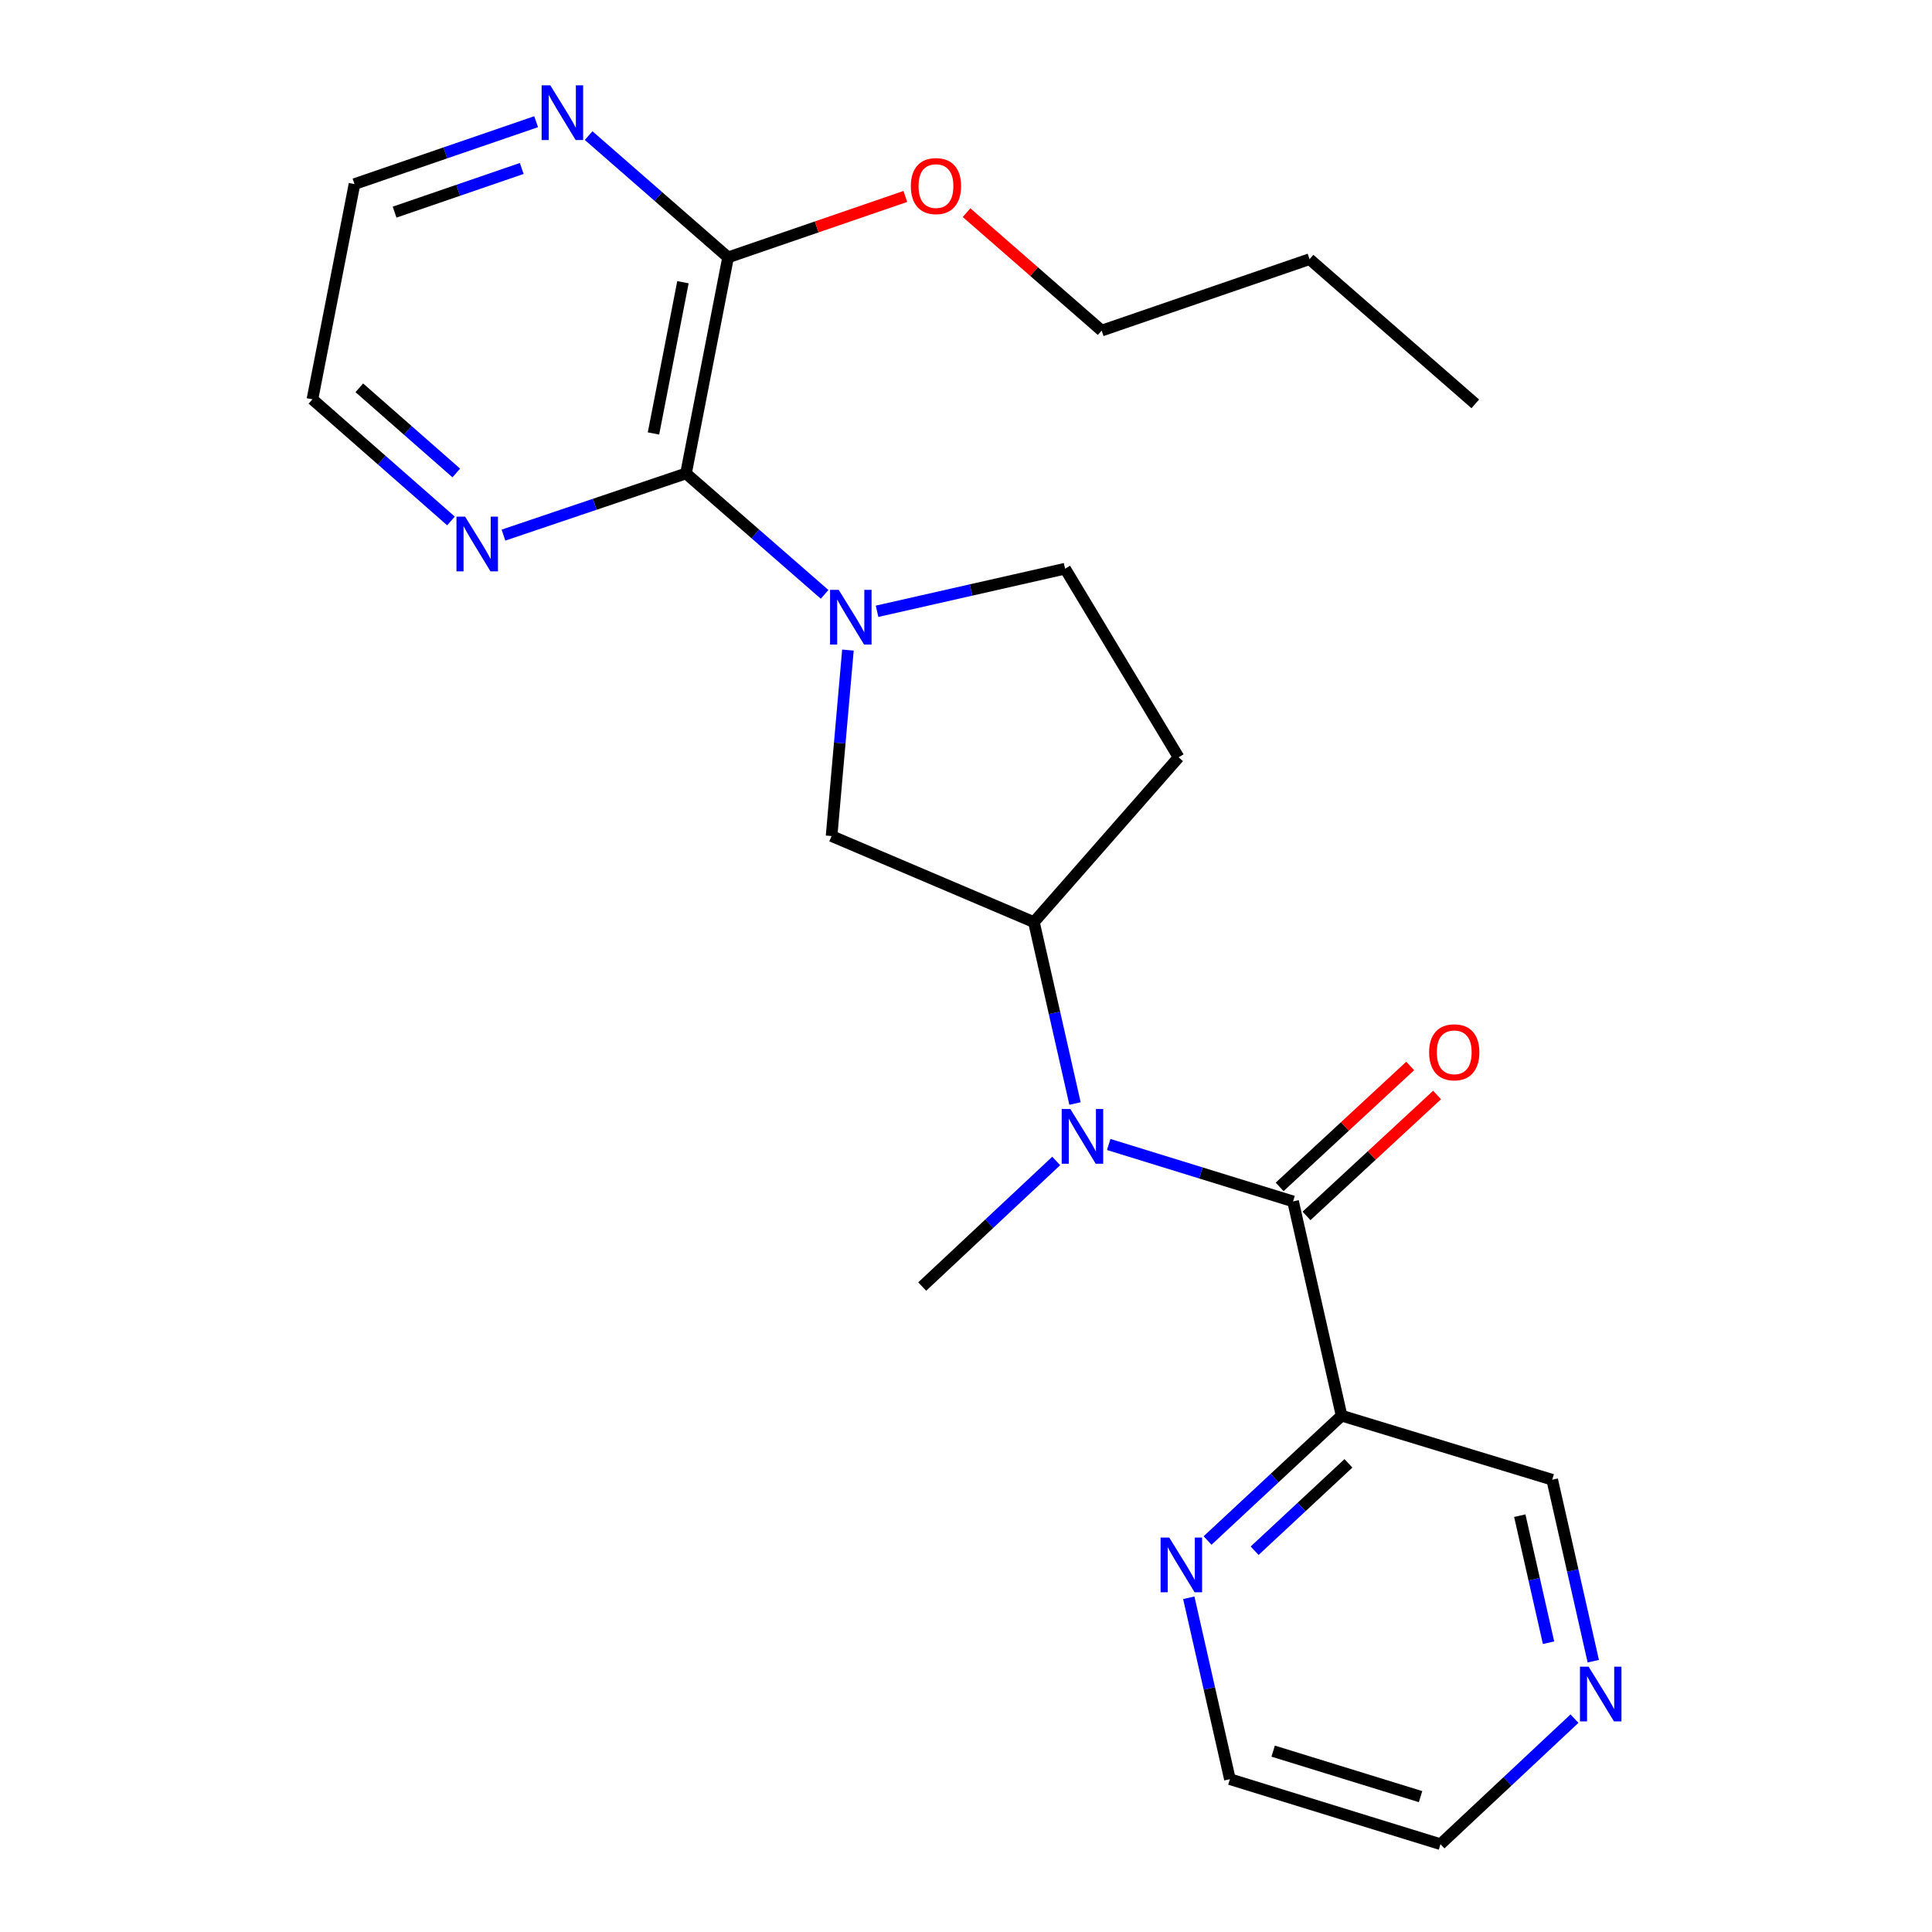 <?xml version='1.0' encoding='iso-8859-1'?>
<svg version='1.1' baseProfile='full'
              xmlns='http://www.w3.org/2000/svg'
                      xmlns:rdkit='http://www.rdkit.org/xml'
                      xmlns:xlink='http://www.w3.org/1999/xlink'
                  xml:space='preserve'
width='1000px' height='1000px' viewBox='0 0 1000 1000'>
<!-- END OF HEADER -->
<rect style='opacity:1.0;fill:#FFFFFF;stroke:none' width='1000' height='1000' x='0' y='0'> </rect>
<path class='bond-1' d='M 426.813,307.64 L 390.943,276.347' style='fill:none;fill-rule:evenodd;stroke:#0000FF;stroke-width:6px;stroke-linecap:butt;stroke-linejoin:miter;stroke-opacity:1' />
<path class='bond-1' d='M 390.943,276.347 L 355.073,245.053' style='fill:none;fill-rule:evenodd;stroke:#000000;stroke-width:6px;stroke-linecap:butt;stroke-linejoin:miter;stroke-opacity:1' />
<path class='bond-5' d='M 438.888,336.481 L 434.654,384.609' style='fill:none;fill-rule:evenodd;stroke:#0000FF;stroke-width:6px;stroke-linecap:butt;stroke-linejoin:miter;stroke-opacity:1' />
<path class='bond-5' d='M 434.654,384.609 L 430.419,432.738' style='fill:none;fill-rule:evenodd;stroke:#000000;stroke-width:6px;stroke-linecap:butt;stroke-linejoin:miter;stroke-opacity:1' />
<path class='bond-9' d='M 453.966,316.401 L 502.627,305.377' style='fill:none;fill-rule:evenodd;stroke:#0000FF;stroke-width:6px;stroke-linecap:butt;stroke-linejoin:miter;stroke-opacity:1' />
<path class='bond-9' d='M 502.627,305.377 L 551.288,294.352' style='fill:none;fill-rule:evenodd;stroke:#000000;stroke-width:6px;stroke-linecap:butt;stroke-linejoin:miter;stroke-opacity:1' />
<path class='bond-0' d='M 669.29,621.844 L 621.578,607.113' style='fill:none;fill-rule:evenodd;stroke:#000000;stroke-width:6px;stroke-linecap:butt;stroke-linejoin:miter;stroke-opacity:1' />
<path class='bond-0' d='M 621.578,607.113 L 573.866,592.382' style='fill:none;fill-rule:evenodd;stroke:#0000FF;stroke-width:6px;stroke-linecap:butt;stroke-linejoin:miter;stroke-opacity:1' />
<path class='bond-3' d='M 669.29,621.844 L 694.406,732.748' style='fill:none;fill-rule:evenodd;stroke:#000000;stroke-width:6px;stroke-linecap:butt;stroke-linejoin:miter;stroke-opacity:1' />
<path class='bond-12' d='M 676.246,629.355 L 710.036,598.062' style='fill:none;fill-rule:evenodd;stroke:#000000;stroke-width:6px;stroke-linecap:butt;stroke-linejoin:miter;stroke-opacity:1' />
<path class='bond-12' d='M 710.036,598.062 L 743.826,566.769' style='fill:none;fill-rule:evenodd;stroke:#FF0000;stroke-width:6px;stroke-linecap:butt;stroke-linejoin:miter;stroke-opacity:1' />
<path class='bond-12' d='M 662.334,614.333 L 696.124,583.04' style='fill:none;fill-rule:evenodd;stroke:#000000;stroke-width:6px;stroke-linecap:butt;stroke-linejoin:miter;stroke-opacity:1' />
<path class='bond-12' d='M 696.124,583.04 L 729.914,551.747' style='fill:none;fill-rule:evenodd;stroke:#FF0000;stroke-width:6px;stroke-linecap:butt;stroke-linejoin:miter;stroke-opacity:1' />
<path class='bond-6' d='M 355.073,245.053 L 376.855,133.216' style='fill:none;fill-rule:evenodd;stroke:#000000;stroke-width:6px;stroke-linecap:butt;stroke-linejoin:miter;stroke-opacity:1' />
<path class='bond-6' d='M 338.243,224.364 L 353.491,146.078' style='fill:none;fill-rule:evenodd;stroke:#000000;stroke-width:6px;stroke-linecap:butt;stroke-linejoin:miter;stroke-opacity:1' />
<path class='bond-7' d='M 355.073,245.053 L 307.832,261.014' style='fill:none;fill-rule:evenodd;stroke:#000000;stroke-width:6px;stroke-linecap:butt;stroke-linejoin:miter;stroke-opacity:1' />
<path class='bond-7' d='M 307.832,261.014 L 260.592,276.974' style='fill:none;fill-rule:evenodd;stroke:#0000FF;stroke-width:6px;stroke-linecap:butt;stroke-linejoin:miter;stroke-opacity:1' />
<path class='bond-2' d='M 556.423,571.183 L 545.791,524.238' style='fill:none;fill-rule:evenodd;stroke:#0000FF;stroke-width:6px;stroke-linecap:butt;stroke-linejoin:miter;stroke-opacity:1' />
<path class='bond-2' d='M 545.791,524.238 L 535.158,477.293' style='fill:none;fill-rule:evenodd;stroke:#000000;stroke-width:6px;stroke-linecap:butt;stroke-linejoin:miter;stroke-opacity:1' />
<path class='bond-16' d='M 546.692,600.915 L 512.011,633.418' style='fill:none;fill-rule:evenodd;stroke:#0000FF;stroke-width:6px;stroke-linecap:butt;stroke-linejoin:miter;stroke-opacity:1' />
<path class='bond-16' d='M 512.011,633.418 L 477.329,665.921' style='fill:none;fill-rule:evenodd;stroke:#000000;stroke-width:6px;stroke-linecap:butt;stroke-linejoin:miter;stroke-opacity:1' />
<path class='bond-10' d='M 694.406,732.748 L 659.72,765.055' style='fill:none;fill-rule:evenodd;stroke:#000000;stroke-width:6px;stroke-linecap:butt;stroke-linejoin:miter;stroke-opacity:1' />
<path class='bond-10' d='M 659.72,765.055 L 625.034,797.363' style='fill:none;fill-rule:evenodd;stroke:#0000FF;stroke-width:6px;stroke-linecap:butt;stroke-linejoin:miter;stroke-opacity:1' />
<path class='bond-10' d='M 697.955,757.423 L 673.675,780.038' style='fill:none;fill-rule:evenodd;stroke:#000000;stroke-width:6px;stroke-linecap:butt;stroke-linejoin:miter;stroke-opacity:1' />
<path class='bond-10' d='M 673.675,780.038 L 649.395,802.653' style='fill:none;fill-rule:evenodd;stroke:#0000FF;stroke-width:6px;stroke-linecap:butt;stroke-linejoin:miter;stroke-opacity:1' />
<path class='bond-14' d='M 694.406,732.748 L 803.422,765.906' style='fill:none;fill-rule:evenodd;stroke:#000000;stroke-width:6px;stroke-linecap:butt;stroke-linejoin:miter;stroke-opacity:1' />
<path class='bond-4' d='M 535.158,477.293 L 430.419,432.738' style='fill:none;fill-rule:evenodd;stroke:#000000;stroke-width:6px;stroke-linecap:butt;stroke-linejoin:miter;stroke-opacity:1' />
<path class='bond-24' d='M 535.158,477.293 L 610.05,391.982' style='fill:none;fill-rule:evenodd;stroke:#000000;stroke-width:6px;stroke-linecap:butt;stroke-linejoin:miter;stroke-opacity:1' />
<path class='bond-11' d='M 376.855,133.216 L 340.766,101.703' style='fill:none;fill-rule:evenodd;stroke:#000000;stroke-width:6px;stroke-linecap:butt;stroke-linejoin:miter;stroke-opacity:1' />
<path class='bond-11' d='M 340.766,101.703 L 304.676,70.189' style='fill:none;fill-rule:evenodd;stroke:#0000FF;stroke-width:6px;stroke-linecap:butt;stroke-linejoin:miter;stroke-opacity:1' />
<path class='bond-15' d='M 376.855,133.216 L 422.73,117.449' style='fill:none;fill-rule:evenodd;stroke:#000000;stroke-width:6px;stroke-linecap:butt;stroke-linejoin:miter;stroke-opacity:1' />
<path class='bond-15' d='M 422.73,117.449 L 468.605,101.683' style='fill:none;fill-rule:evenodd;stroke:#FF0000;stroke-width:6px;stroke-linecap:butt;stroke-linejoin:miter;stroke-opacity:1' />
<path class='bond-17' d='M 233.423,269.644 L 197.568,238.16' style='fill:none;fill-rule:evenodd;stroke:#0000FF;stroke-width:6px;stroke-linecap:butt;stroke-linejoin:miter;stroke-opacity:1' />
<path class='bond-17' d='M 197.568,238.16 L 161.712,206.675' style='fill:none;fill-rule:evenodd;stroke:#000000;stroke-width:6px;stroke-linecap:butt;stroke-linejoin:miter;stroke-opacity:1' />
<path class='bond-17' d='M 236.176,244.814 L 211.077,222.774' style='fill:none;fill-rule:evenodd;stroke:#0000FF;stroke-width:6px;stroke-linecap:butt;stroke-linejoin:miter;stroke-opacity:1' />
<path class='bond-17' d='M 211.077,222.774 L 185.979,200.735' style='fill:none;fill-rule:evenodd;stroke:#000000;stroke-width:6px;stroke-linecap:butt;stroke-linejoin:miter;stroke-opacity:1' />
<path class='bond-8' d='M 610.05,391.982 L 551.288,294.352' style='fill:none;fill-rule:evenodd;stroke:#000000;stroke-width:6px;stroke-linecap:butt;stroke-linejoin:miter;stroke-opacity:1' />
<path class='bond-18' d='M 615.315,827.008 L 625.957,873.954' style='fill:none;fill-rule:evenodd;stroke:#0000FF;stroke-width:6px;stroke-linecap:butt;stroke-linejoin:miter;stroke-opacity:1' />
<path class='bond-18' d='M 625.957,873.954 L 636.599,920.899' style='fill:none;fill-rule:evenodd;stroke:#000000;stroke-width:6px;stroke-linecap:butt;stroke-linejoin:miter;stroke-opacity:1' />
<path class='bond-19' d='M 277.505,62.99 L 230.494,79.136' style='fill:none;fill-rule:evenodd;stroke:#0000FF;stroke-width:6px;stroke-linecap:butt;stroke-linejoin:miter;stroke-opacity:1' />
<path class='bond-19' d='M 230.494,79.136 L 183.484,95.281' style='fill:none;fill-rule:evenodd;stroke:#000000;stroke-width:6px;stroke-linecap:butt;stroke-linejoin:miter;stroke-opacity:1' />
<path class='bond-19' d='M 270.052,87.198 L 237.145,98.5' style='fill:none;fill-rule:evenodd;stroke:#0000FF;stroke-width:6px;stroke-linecap:butt;stroke-linejoin:miter;stroke-opacity:1' />
<path class='bond-19' d='M 237.145,98.5 L 204.237,109.802' style='fill:none;fill-rule:evenodd;stroke:#000000;stroke-width:6px;stroke-linecap:butt;stroke-linejoin:miter;stroke-opacity:1' />
<path class='bond-13' d='M 824.678,859.829 L 814.05,812.868' style='fill:none;fill-rule:evenodd;stroke:#0000FF;stroke-width:6px;stroke-linecap:butt;stroke-linejoin:miter;stroke-opacity:1' />
<path class='bond-13' d='M 814.05,812.868 L 803.422,765.906' style='fill:none;fill-rule:evenodd;stroke:#000000;stroke-width:6px;stroke-linecap:butt;stroke-linejoin:miter;stroke-opacity:1' />
<path class='bond-13' d='M 801.52,850.26 L 794.08,817.387' style='fill:none;fill-rule:evenodd;stroke:#0000FF;stroke-width:6px;stroke-linecap:butt;stroke-linejoin:miter;stroke-opacity:1' />
<path class='bond-13' d='M 794.08,817.387 L 786.641,784.514' style='fill:none;fill-rule:evenodd;stroke:#000000;stroke-width:6px;stroke-linecap:butt;stroke-linejoin:miter;stroke-opacity:1' />
<path class='bond-20' d='M 814.945,889.559 L 780.268,922.052' style='fill:none;fill-rule:evenodd;stroke:#0000FF;stroke-width:6px;stroke-linecap:butt;stroke-linejoin:miter;stroke-opacity:1' />
<path class='bond-20' d='M 780.268,922.052 L 745.592,954.545' style='fill:none;fill-rule:evenodd;stroke:#000000;stroke-width:6px;stroke-linecap:butt;stroke-linejoin:miter;stroke-opacity:1' />
<path class='bond-21' d='M 500.296,110.072 L 535.256,140.595' style='fill:none;fill-rule:evenodd;stroke:#FF0000;stroke-width:6px;stroke-linecap:butt;stroke-linejoin:miter;stroke-opacity:1' />
<path class='bond-21' d='M 535.256,140.595 L 570.216,171.117' style='fill:none;fill-rule:evenodd;stroke:#000000;stroke-width:6px;stroke-linecap:butt;stroke-linejoin:miter;stroke-opacity:1' />
<path class='bond-25' d='M 161.712,206.675 L 183.484,95.281' style='fill:none;fill-rule:evenodd;stroke:#000000;stroke-width:6px;stroke-linecap:butt;stroke-linejoin:miter;stroke-opacity:1' />
<path class='bond-26' d='M 636.599,920.899 L 745.592,954.545' style='fill:none;fill-rule:evenodd;stroke:#000000;stroke-width:6px;stroke-linecap:butt;stroke-linejoin:miter;stroke-opacity:1' />
<path class='bond-26' d='M 658.987,906.382 L 735.283,929.935' style='fill:none;fill-rule:evenodd;stroke:#000000;stroke-width:6px;stroke-linecap:butt;stroke-linejoin:miter;stroke-opacity:1' />
<path class='bond-22' d='M 570.216,171.117 L 677.821,134.149' style='fill:none;fill-rule:evenodd;stroke:#000000;stroke-width:6px;stroke-linecap:butt;stroke-linejoin:miter;stroke-opacity:1' />
<path class='bond-23' d='M 677.821,134.149 L 763.599,209.041' style='fill:none;fill-rule:evenodd;stroke:#000000;stroke-width:6px;stroke-linecap:butt;stroke-linejoin:miter;stroke-opacity:1' />
<path  class='atom-0' d='M 434.124 305.319
L 443.404 320.319
Q 444.324 321.799, 445.804 324.479
Q 447.284 327.159, 447.364 327.319
L 447.364 305.319
L 451.124 305.319
L 451.124 333.639
L 447.244 333.639
L 437.284 317.239
Q 436.124 315.319, 434.884 313.119
Q 433.684 310.919, 433.324 310.239
L 433.324 333.639
L 429.644 333.639
L 429.644 305.319
L 434.124 305.319
' fill='#0000FF'/>
<path  class='atom-3' d='M 554.014 574.026
L 563.294 589.026
Q 564.214 590.506, 565.694 593.186
Q 567.174 595.866, 567.254 596.026
L 567.254 574.026
L 571.014 574.026
L 571.014 602.346
L 567.134 602.346
L 557.174 585.946
Q 556.014 584.026, 554.774 581.826
Q 553.574 579.626, 553.214 578.946
L 553.214 602.346
L 549.534 602.346
L 549.534 574.026
L 554.014 574.026
' fill='#0000FF'/>
<path  class='atom-8' d='M 240.741 267.407
L 250.021 282.407
Q 250.941 283.887, 252.421 286.567
Q 253.901 289.247, 253.981 289.407
L 253.981 267.407
L 257.741 267.407
L 257.741 295.727
L 253.861 295.727
L 243.901 279.327
Q 242.741 277.407, 241.501 275.207
Q 240.301 273.007, 239.941 272.327
L 239.941 295.727
L 236.261 295.727
L 236.261 267.407
L 240.741 267.407
' fill='#0000FF'/>
<path  class='atom-11' d='M 605.201 795.846
L 614.481 810.846
Q 615.401 812.326, 616.881 815.006
Q 618.361 817.686, 618.441 817.846
L 618.441 795.846
L 622.201 795.846
L 622.201 824.166
L 618.321 824.166
L 608.361 807.766
Q 607.201 805.846, 605.961 803.646
Q 604.761 801.446, 604.401 800.766
L 604.401 824.166
L 600.721 824.166
L 600.721 795.846
L 605.201 795.846
' fill='#0000FF'/>
<path  class='atom-12' d='M 284.829 44.165
L 294.109 59.165
Q 295.029 60.645, 296.509 63.325
Q 297.989 66.005, 298.069 66.165
L 298.069 44.165
L 301.829 44.165
L 301.829 72.485
L 297.949 72.485
L 287.989 56.085
Q 286.829 54.165, 285.589 51.965
Q 284.389 49.765, 284.029 49.085
L 284.029 72.485
L 280.349 72.485
L 280.349 44.165
L 284.829 44.165
' fill='#0000FF'/>
<path  class='atom-13' d='M 739.713 544.666
Q 739.713 537.866, 743.073 534.066
Q 746.433 530.266, 752.713 530.266
Q 758.993 530.266, 762.353 534.066
Q 765.713 537.866, 765.713 544.666
Q 765.713 551.546, 762.313 555.466
Q 758.913 559.346, 752.713 559.346
Q 746.473 559.346, 743.073 555.466
Q 739.713 551.586, 739.713 544.666
M 752.713 556.146
Q 757.033 556.146, 759.353 553.266
Q 761.713 550.346, 761.713 544.666
Q 761.713 539.106, 759.353 536.306
Q 757.033 533.466, 752.713 533.466
Q 748.393 533.466, 746.033 536.266
Q 743.713 539.066, 743.713 544.666
Q 743.713 550.386, 746.033 553.266
Q 748.393 556.146, 752.713 556.146
' fill='#FF0000'/>
<path  class='atom-14' d='M 822.266 862.673
L 831.546 877.673
Q 832.466 879.153, 833.946 881.833
Q 835.426 884.513, 835.506 884.673
L 835.506 862.673
L 839.266 862.673
L 839.266 890.993
L 835.386 890.993
L 825.426 874.593
Q 824.266 872.673, 823.026 870.473
Q 821.826 868.273, 821.466 867.593
L 821.466 890.993
L 817.786 890.993
L 817.786 862.673
L 822.266 862.673
' fill='#0000FF'/>
<path  class='atom-16' d='M 471.45 96.317
Q 471.45 89.517, 474.81 85.717
Q 478.17 81.917, 484.45 81.917
Q 490.73 81.917, 494.09 85.717
Q 497.45 89.517, 497.45 96.317
Q 497.45 103.197, 494.05 107.117
Q 490.65 110.997, 484.45 110.997
Q 478.21 110.997, 474.81 107.117
Q 471.45 103.237, 471.45 96.317
M 484.45 107.797
Q 488.77 107.797, 491.09 104.917
Q 493.45 101.997, 493.45 96.317
Q 493.45 90.757, 491.09 87.957
Q 488.77 85.117, 484.45 85.117
Q 480.13 85.117, 477.77 87.917
Q 475.45 90.717, 475.45 96.317
Q 475.45 102.037, 477.77 104.917
Q 480.13 107.797, 484.45 107.797
' fill='#FF0000'/>
</svg>
